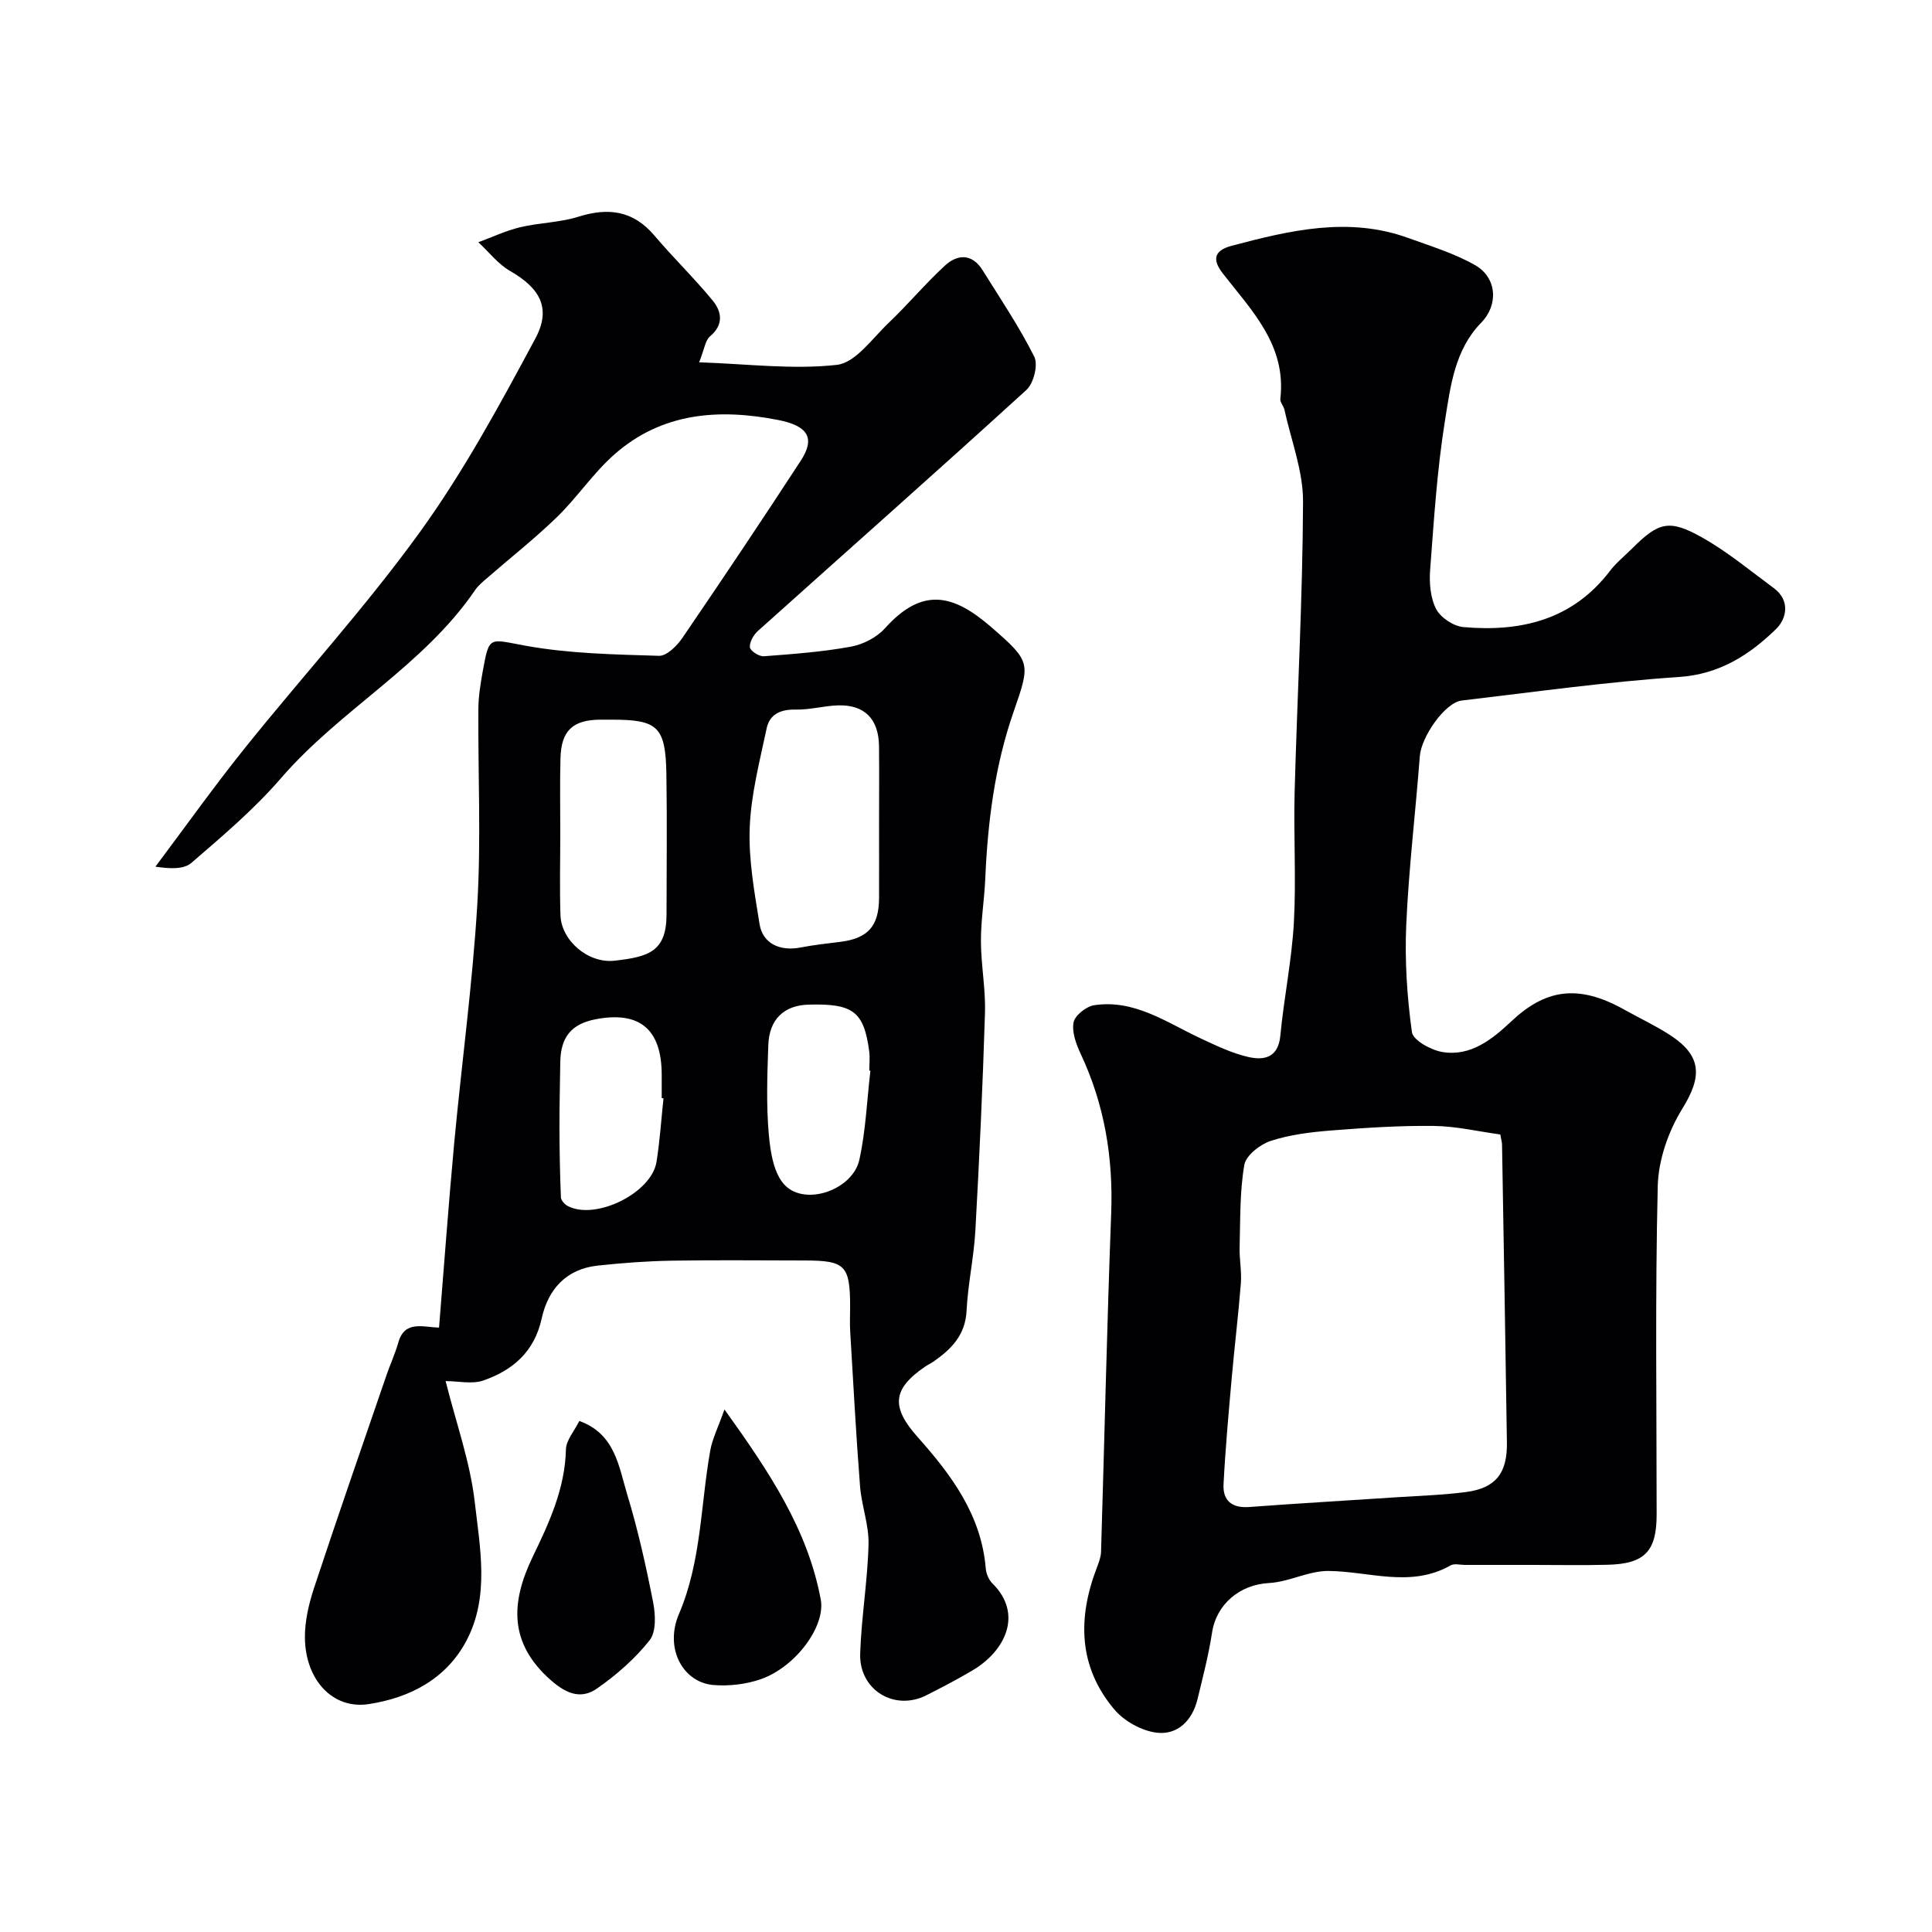 <svg enable-background="new 0 0 400 400" viewBox="0 0 400 400" xmlns="http://www.w3.org/2000/svg"><g fill="#010103"><path d="m90.9 274.86c1.05-12.88 1.96-25.51 3.13-38.12 1.54-16.51 3.8-32.97 4.79-49.5.8-13.45.13-26.99.22-40.49.02-2.6.45-5.22.91-7.79 1.37-7.49 1.26-6.64 8.97-5.25 9.01 1.62 18.32 1.79 27.52 2.07 1.61.05 3.75-2.1 4.87-3.75 8.28-12.13 16.45-24.33 24.47-36.63 3.07-4.71 1.53-7.24-4.73-8.46-12.26-2.39-24-1.52-33.81 7.11-4.38 3.85-7.7 8.89-11.9 12.98-4.59 4.46-9.66 8.44-14.49 12.65-.88.76-1.82 1.53-2.47 2.47-10.72 15.74-27.94 24.75-40.2 38.96-5.54 6.42-12.11 11.98-18.55 17.54-1.6 1.38-4.51 1.23-7.45.78 6.15-8.19 12.1-16.56 18.51-24.55 12.02-14.97 25.03-29.2 36.25-44.73 9.08-12.56 16.55-26.36 23.9-40.07 3.4-6.34.87-10.47-5.23-13.98-2.5-1.44-4.4-3.93-6.57-5.95 2.87-1.05 5.68-2.39 8.64-3.1 3.96-.95 8.17-.96 12.03-2.17 6.23-1.96 11.38-1.31 15.78 3.89 3.89 4.59 8.24 8.8 12.06 13.45 1.87 2.28 2.35 4.99-.55 7.42-.98.82-1.15 2.61-2.25 5.37 9.91.33 19.34 1.55 28.52.53 3.86-.43 7.32-5.47 10.71-8.69 4.02-3.82 7.59-8.12 11.67-11.87 2.6-2.39 5.62-2.5 7.77.94 3.69 5.92 7.61 11.73 10.72 17.94.83 1.66-.13 5.5-1.62 6.86-18.4 16.78-37.07 33.28-55.61 49.92-.9.81-1.76 2.31-1.65 3.38.08.75 1.91 1.92 2.88 1.85 6.02-.45 12.08-.9 18.01-1.98 2.53-.46 5.37-1.91 7.07-3.81 7.78-8.66 14.18-7.03 22-.25 8.26 7.17 8.15 7.43 4.63 17.55-3.92 11.25-5.36 22.89-5.87 34.7-.19 4.27-.91 8.54-.89 12.8.02 4.94.99 9.88.84 14.8-.46 15.04-1.16 30.08-1.99 45.11-.31 5.54-1.55 11.04-1.82 16.58-.25 5.05-3.16 7.97-6.88 10.55-.53.37-1.14.63-1.67 1-6.86 4.68-7.1 8.41-1.58 14.61 6.98 7.83 13.19 16.15 14.1 27.19.09 1.08.61 2.36 1.37 3.1 6.37 6.27 2.8 13.96-4.2 18.07-3.09 1.82-6.27 3.49-9.47 5.1-6.62 3.35-13.95-1.1-13.7-8.65.25-7.54 1.54-15.05 1.73-22.59.1-4.01-1.44-8.02-1.76-12.07-.83-10.68-1.4-21.38-2.04-32.07-.1-1.66-.01-3.33-.01-5-.01-8.64-.98-9.64-9.48-9.64-9.17 0-18.34-.12-27.5.04-5.11.09-10.22.47-15.3 1.02-6.52.71-10.26 4.92-11.58 10.95-1.5 6.87-5.97 10.71-12.06 12.83-2.34.82-5.21.13-7.83.13 2.17 8.67 5.08 16.73 6.03 25.02 1.09 9.53 3.1 19.59-1.71 28.71-4.17 7.93-11.75 11.86-20.27 13.15-7.4 1.12-13.07-4.97-13.18-13.7-.04-3.49.82-7.12 1.93-10.47 4.84-14.65 9.91-29.23 14.92-43.83.79-2.31 1.83-4.54 2.49-6.88 1.32-4.63 5.06-3.16 8.43-3.08zm91.1-104.42c0-5.32.05-10.65-.01-15.97-.07-5.61-2.99-8.58-8.45-8.43-2.93.08-5.86.94-8.77.87-3.1-.07-5.41.92-6.04 3.87-1.44 6.81-3.24 13.68-3.51 20.58-.26 6.63.98 13.36 2.04 19.97.64 4.02 4.22 5.67 8.48 4.84 2.72-.53 5.49-.83 8.24-1.17 5.72-.72 7.99-3.24 8.02-9.09.02-5.15 0-10.31 0-15.47zm-66 2.06c0 5.67-.15 11.34.04 17 .17 5.19 5.7 10.04 11.24 9.4 6.97-.8 10.71-1.85 10.72-9.59.01-9.66.12-19.33-.03-28.99-.16-9.85-1.75-11.32-11.24-11.32-.83 0-1.67-.01-2.5 0-5.66.05-8.05 2.29-8.19 8.01-.14 5.16-.04 10.33-.04 15.49zm21.37 54.89c-.12-.01-.24-.03-.37-.04 0-1.66.01-3.32 0-4.98-.06-9.32-4.62-13.09-13.7-11.34-5 .97-7.22 3.68-7.3 8.88-.06 4.48-.18 8.95-.17 13.43.01 4.85.1 9.71.3 14.56.03.64.8 1.48 1.45 1.81 5.77 2.98 17.31-2.71 18.34-9.14.7-4.35.98-8.78 1.45-13.18zm42.84-5.71c-.08-.01-.16-.01-.23-.02 0-1.33.15-2.68-.02-3.99-1.09-8.24-3.33-9.94-12.58-9.67-5.04.14-8.12 3.02-8.31 8.37-.22 6.15-.44 12.35.1 18.46.32 3.68 1.04 8.29 3.41 10.63 4.33 4.28 13.95.82 15.33-5.3 1.34-6.03 1.57-12.31 2.3-18.48z"/><path d="m317.32 324c-4.67 0-9.33 0-14 0-1 0-2.21-.34-2.97.09-8.29 4.71-16.83 1.24-25.3 1.16-4.1-.04-8.18 2.28-12.33 2.5-5.98.32-10.86 4.31-11.78 10.27-.71 4.63-1.9 9.19-3 13.75-1.07 4.42-4.11 7.5-8.49 6.96-3.12-.39-6.74-2.41-8.78-4.85-7.42-8.83-7.58-18.91-3.57-29.34.4-1.05.83-2.17.86-3.27.71-23.36 1.22-46.72 2.1-70.08.43-11.55-1.39-22.51-6.31-32.99-.94-2.01-1.86-4.5-1.48-6.52.28-1.45 2.62-3.31 4.26-3.56 8.33-1.26 14.94 3.54 21.98 6.83 3.21 1.5 6.49 3.09 9.91 3.88 3.25.75 6.23.2 6.66-4.41.74-7.81 2.36-15.55 2.8-23.37.5-9-.08-18.06.16-27.09.54-20.03 1.66-40.06 1.74-60.1.03-6.34-2.47-12.69-3.85-19.03-.17-.78-.93-1.54-.85-2.25 1.29-11.08-5.88-18.22-11.89-25.94-2.03-2.61-2.16-4.7 1.8-5.75 12.1-3.2 24.2-6.1 36.6-1.61 4.66 1.69 9.49 3.17 13.77 5.59 4.58 2.58 4.92 8.24 1.33 11.91-5.52 5.65-6.38 13.18-7.52 20.29-1.64 10.19-2.29 20.55-3.07 30.85-.21 2.71.03 5.83 1.23 8.16.93 1.79 3.6 3.57 5.64 3.75 11.89 1.05 22.6-1.47 30.34-11.61 1.3-1.71 3.03-3.09 4.56-4.62 5.51-5.51 7.7-6.18 14.57-2.3 5.23 2.95 9.92 6.86 14.78 10.44 3.49 2.58 2.71 6.34.47 8.52-5.53 5.36-11.7 9.35-20.13 9.91-15.02 1-29.97 3.11-44.93 4.87-3.46.41-8.36 7.48-8.67 11.51-.89 11.63-2.29 23.24-2.81 34.89-.33 7.4.16 14.9 1.17 22.24.23 1.69 3.96 3.74 6.32 4.13 5.88.97 10.34-2.67 14.27-6.36 6.89-6.47 13.62-7.9 23.41-2.4 3.14 1.76 6.42 3.29 9.43 5.24 6.68 4.34 6.66 8.64 2.53 15.3-2.87 4.64-4.93 10.57-5.06 15.98-.55 22.65-.23 45.31-.23 67.98 0 7.64-2.46 10.24-10.19 10.42-5.15.13-10.32.03-15.48.03zm-6.7-89.12c-4.51-.61-9.16-1.72-13.81-1.77-7.09-.08-14.2.39-21.28.95-4.2.34-8.5.86-12.46 2.16-2.2.72-5.12 3.01-5.45 4.98-.96 5.57-.81 11.34-.97 17.03-.07 2.47.45 4.96.26 7.41-.51 6.54-1.31 13.06-1.89 19.59-.65 7.35-1.32 14.71-1.7 22.08-.17 3.36 1.72 4.97 5.31 4.7 10.17-.76 20.36-1.34 30.55-2.02 4.76-.31 9.55-.46 14.27-1.07 6.17-.8 8.63-3.84 8.54-10.23-.3-20.58-.66-41.16-1.01-61.75-.01-.48-.17-.96-.36-2.06z"/><path d="m149.99 291.81c9.35 13.02 17.24 24.88 19.94 39.36 1.03 5.51-5.2 14.01-12.51 16.52-3.01 1.03-6.47 1.43-9.65 1.18-6.36-.49-10.25-7.57-7.2-14.71 4.67-10.94 4.46-22.58 6.49-33.89.44-2.43 1.62-4.73 2.93-8.46z"/><path d="m119.94 294.2c7.43 2.65 8.17 9.46 9.93 15.26 2.22 7.29 3.88 14.78 5.35 22.26.5 2.54.67 6.11-.72 7.87-3.01 3.82-6.85 7.17-10.87 9.98-3.17 2.22-6.15 1.29-9.49-1.62-8.85-7.72-8.4-16.2-3.85-25.63 3.41-7.06 6.69-14.11 6.88-22.24.05-1.91 1.74-3.79 2.77-5.88z"/></g></svg>